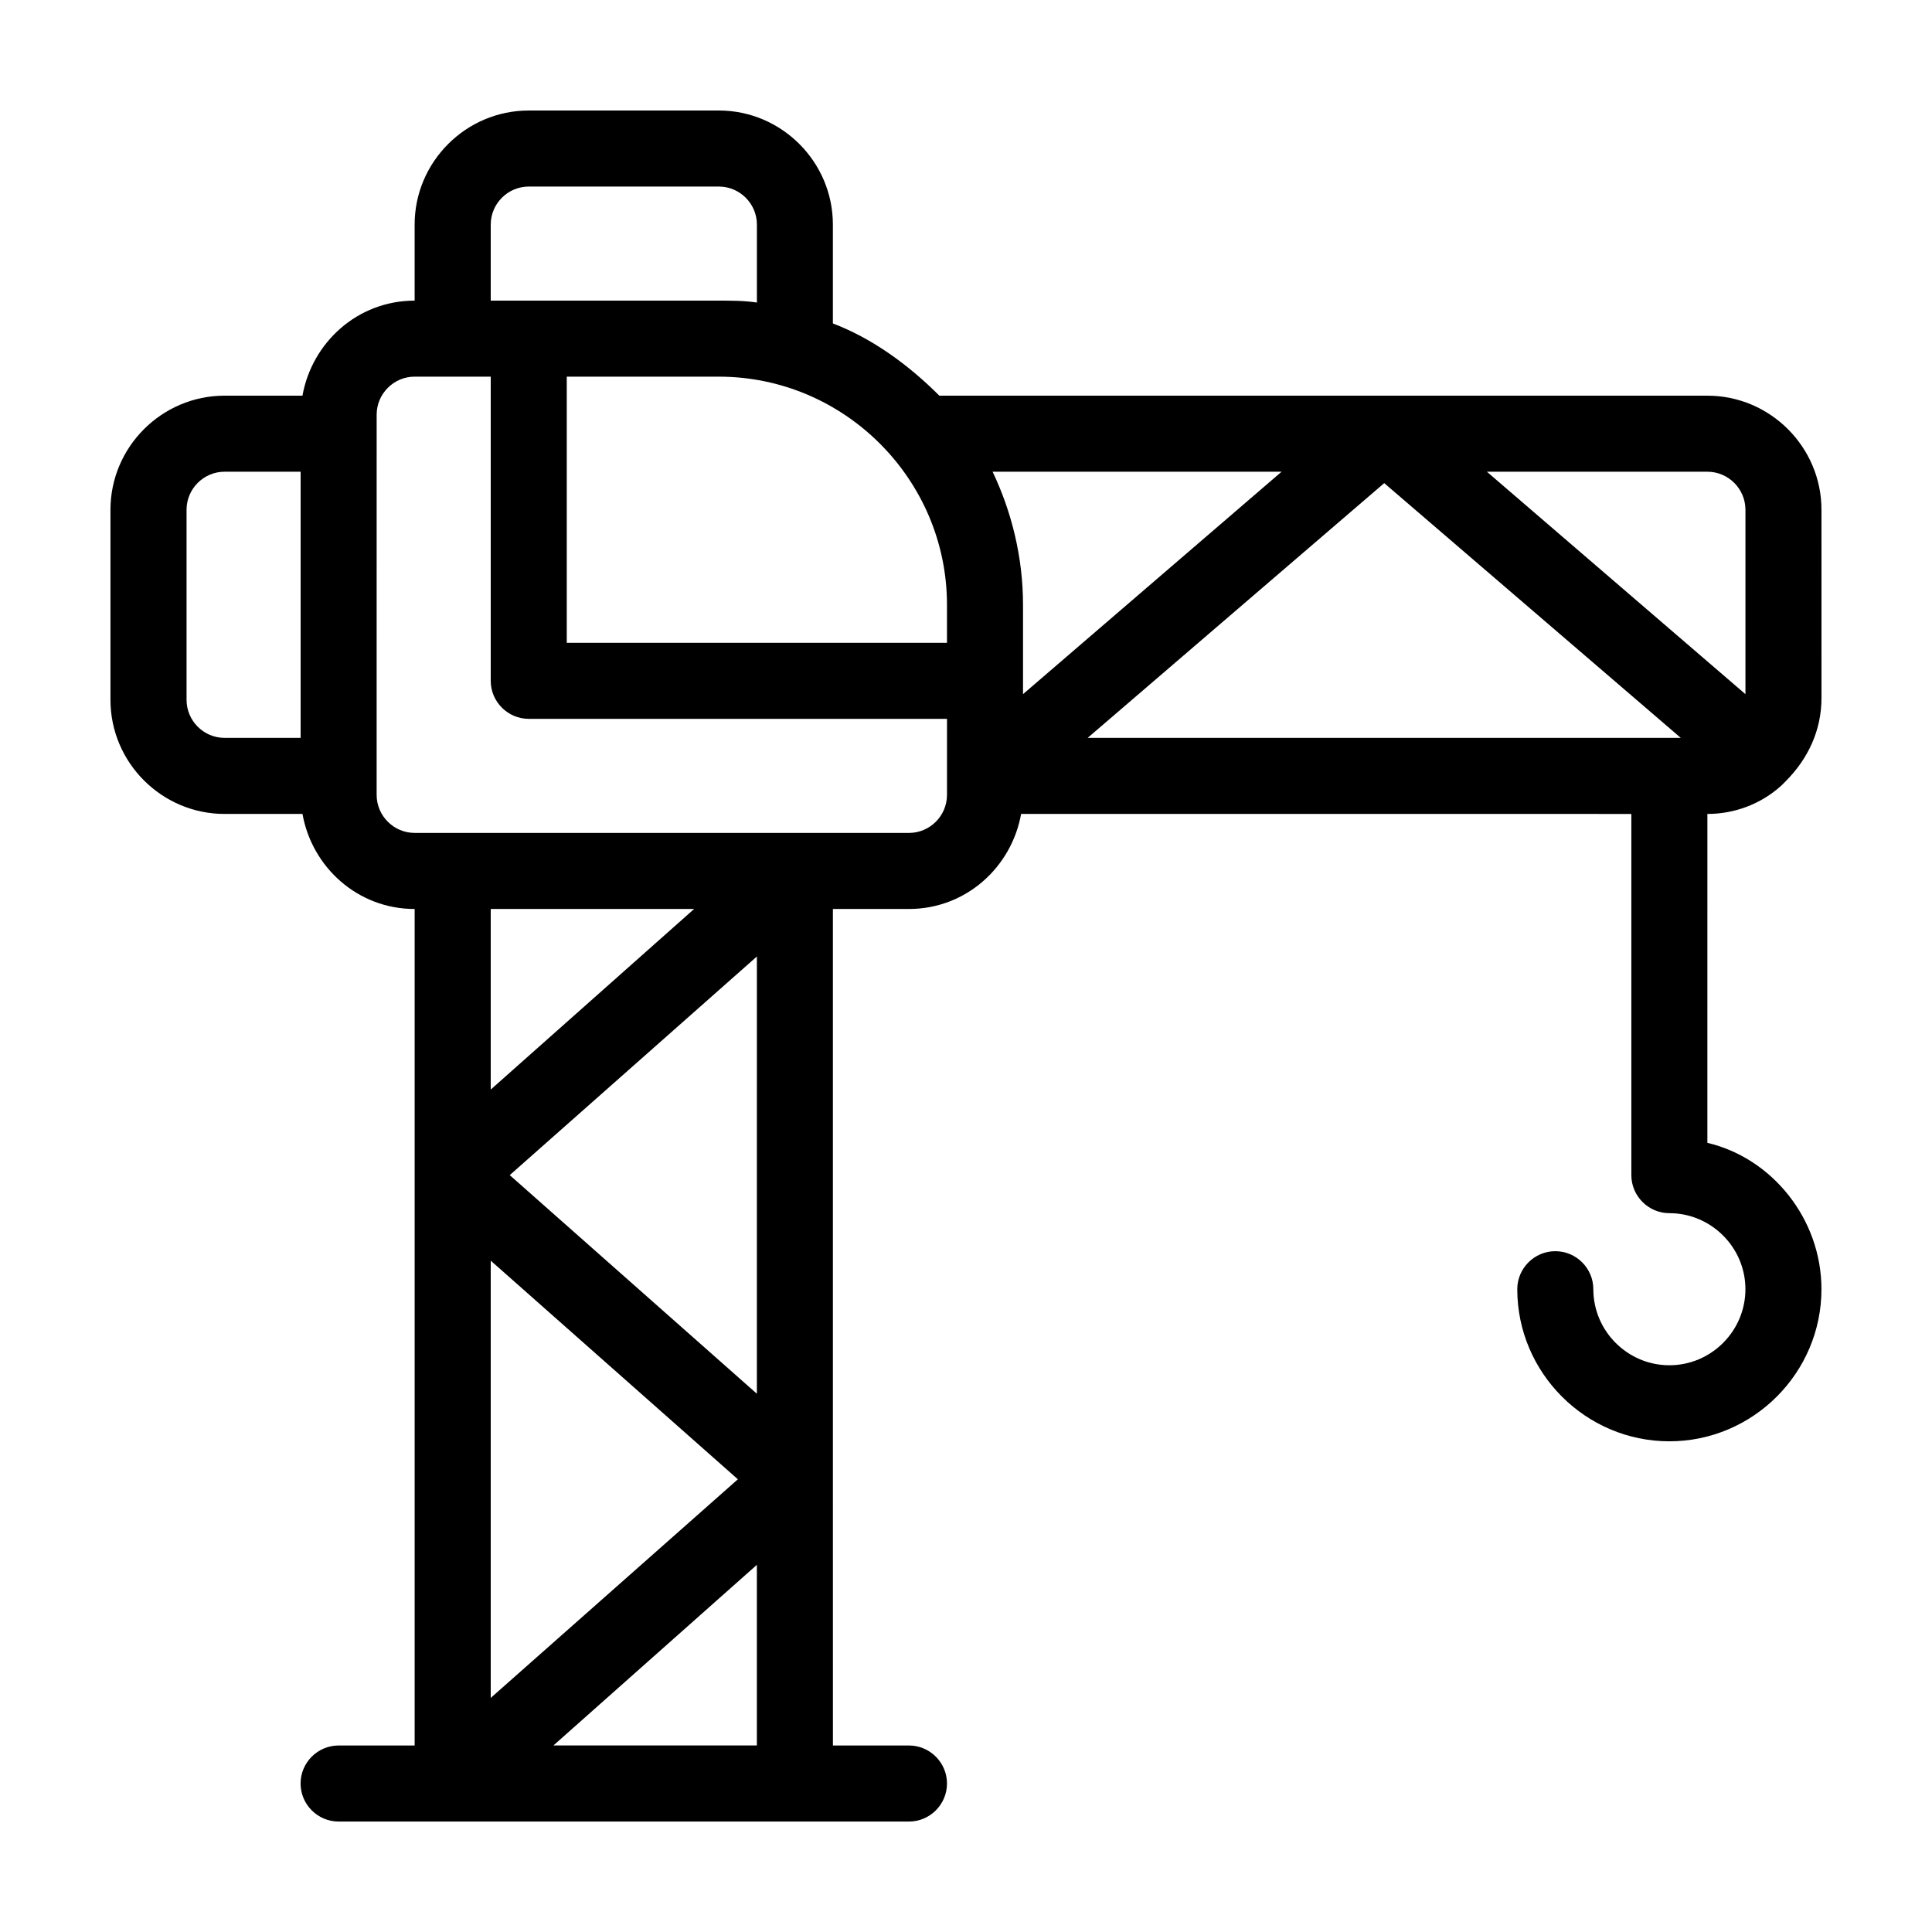 <?xml version="1.0" encoding="UTF-8"?>
<!-- Uploaded to: SVG Repo, www.svgrepo.com, Generator: SVG Repo Mixer Tools -->
<svg fill="#000000" width="800px" height="800px" version="1.1" viewBox="144 144 512 512" xmlns="http://www.w3.org/2000/svg">
 <path d="m616.13 352.14 1.008-1.008c6.047-6.047 9.574-13.602 9.574-22.168l-0.004-49.875c0-16.625-13.602-30.23-30.23-30.23h-203.54c-8.062-8.062-17.633-15.113-28.215-19.145v-26.199c0-16.625-13.602-30.23-30.23-30.23l-50.379 0.004c-16.625 0-30.23 13.602-30.23 30.23v20.152c-15.113 0-27.207 11.082-29.727 25.191l-20.652-0.004c-16.625 0-30.23 13.602-30.23 30.23v50.383c0 16.625 13.602 30.23 30.23 30.23h20.656c2.519 14.105 14.609 25.191 29.727 25.191v221.68h-20.152c-5.543 0-10.078 4.535-10.078 10.078 0 5.543 4.535 10.078 10.078 10.078h151.15c5.543 0 10.078-4.535 10.078-10.078 0-5.543-4.535-10.078-10.078-10.078h-20.152l-0.008-70.543v-151.14h20.152c15.113 0 27.207-11.082 29.727-25.191l161.72 0.004v95.723c0 5.543 4.535 10.078 10.078 10.078 11.082 0 20.152 9.07 20.152 20.152 0 11.082-9.07 20.152-20.152 20.152-11.082 0-20.152-9.07-20.152-20.152 0-5.543-4.535-10.078-10.078-10.078-5.543 0-10.078 4.535-10.078 10.078 0 22.168 18.137 40.305 40.305 40.305s40.305-18.137 40.305-40.305c0-18.641-13.098-34.762-30.23-38.793l0.004-87.16c7.055 0 14.105-2.519 19.648-7.559zm-183.89-12.594 78.594-67.512 78.594 67.512zm174.32-60.457v48.871l-68.516-58.949h58.441c5.543 0 10.074 4.535 10.074 10.078zm-122.93-10.078-68.52 58.945v-23.68c0-12.594-3.023-24.688-8.062-35.266zm-88.672 35.266v10.078h-100.76v-70.535h40.305c33.25 0 60.457 27.207 60.457 60.457zm-120.91-100.76c0-5.543 4.535-10.078 10.078-10.078h50.383c5.543 0 10.078 4.535 10.078 10.078v20.656c-3.527-0.504-6.551-0.504-10.078-0.504h-60.461zm-80.609 125.95v-50.379c0-5.543 4.535-10.078 10.078-10.078h20.152v70.535h-20.152c-5.543 0-10.078-4.535-10.078-10.078zm80.609 206.56v-57.938l65.496 57.938-65.496 57.938zm70.531-80.609v57.938l-65.492-57.938 65.496-57.938zm-70.531-22.672v-47.863h53.906zm16.625 173.81 53.906-47.859v47.859zm104.29-251.9c0 5.543-4.535 10.078-10.078 10.078h-30.23l-90.684-0.004h-10.078c-5.543 0-10.078-4.535-10.078-10.078v-5.039l0.004-90.68v-5.039c0-5.543 4.535-10.078 10.078-10.078h20.152v80.609c0 5.543 4.535 10.078 10.078 10.078h110.84z"/>
</svg>